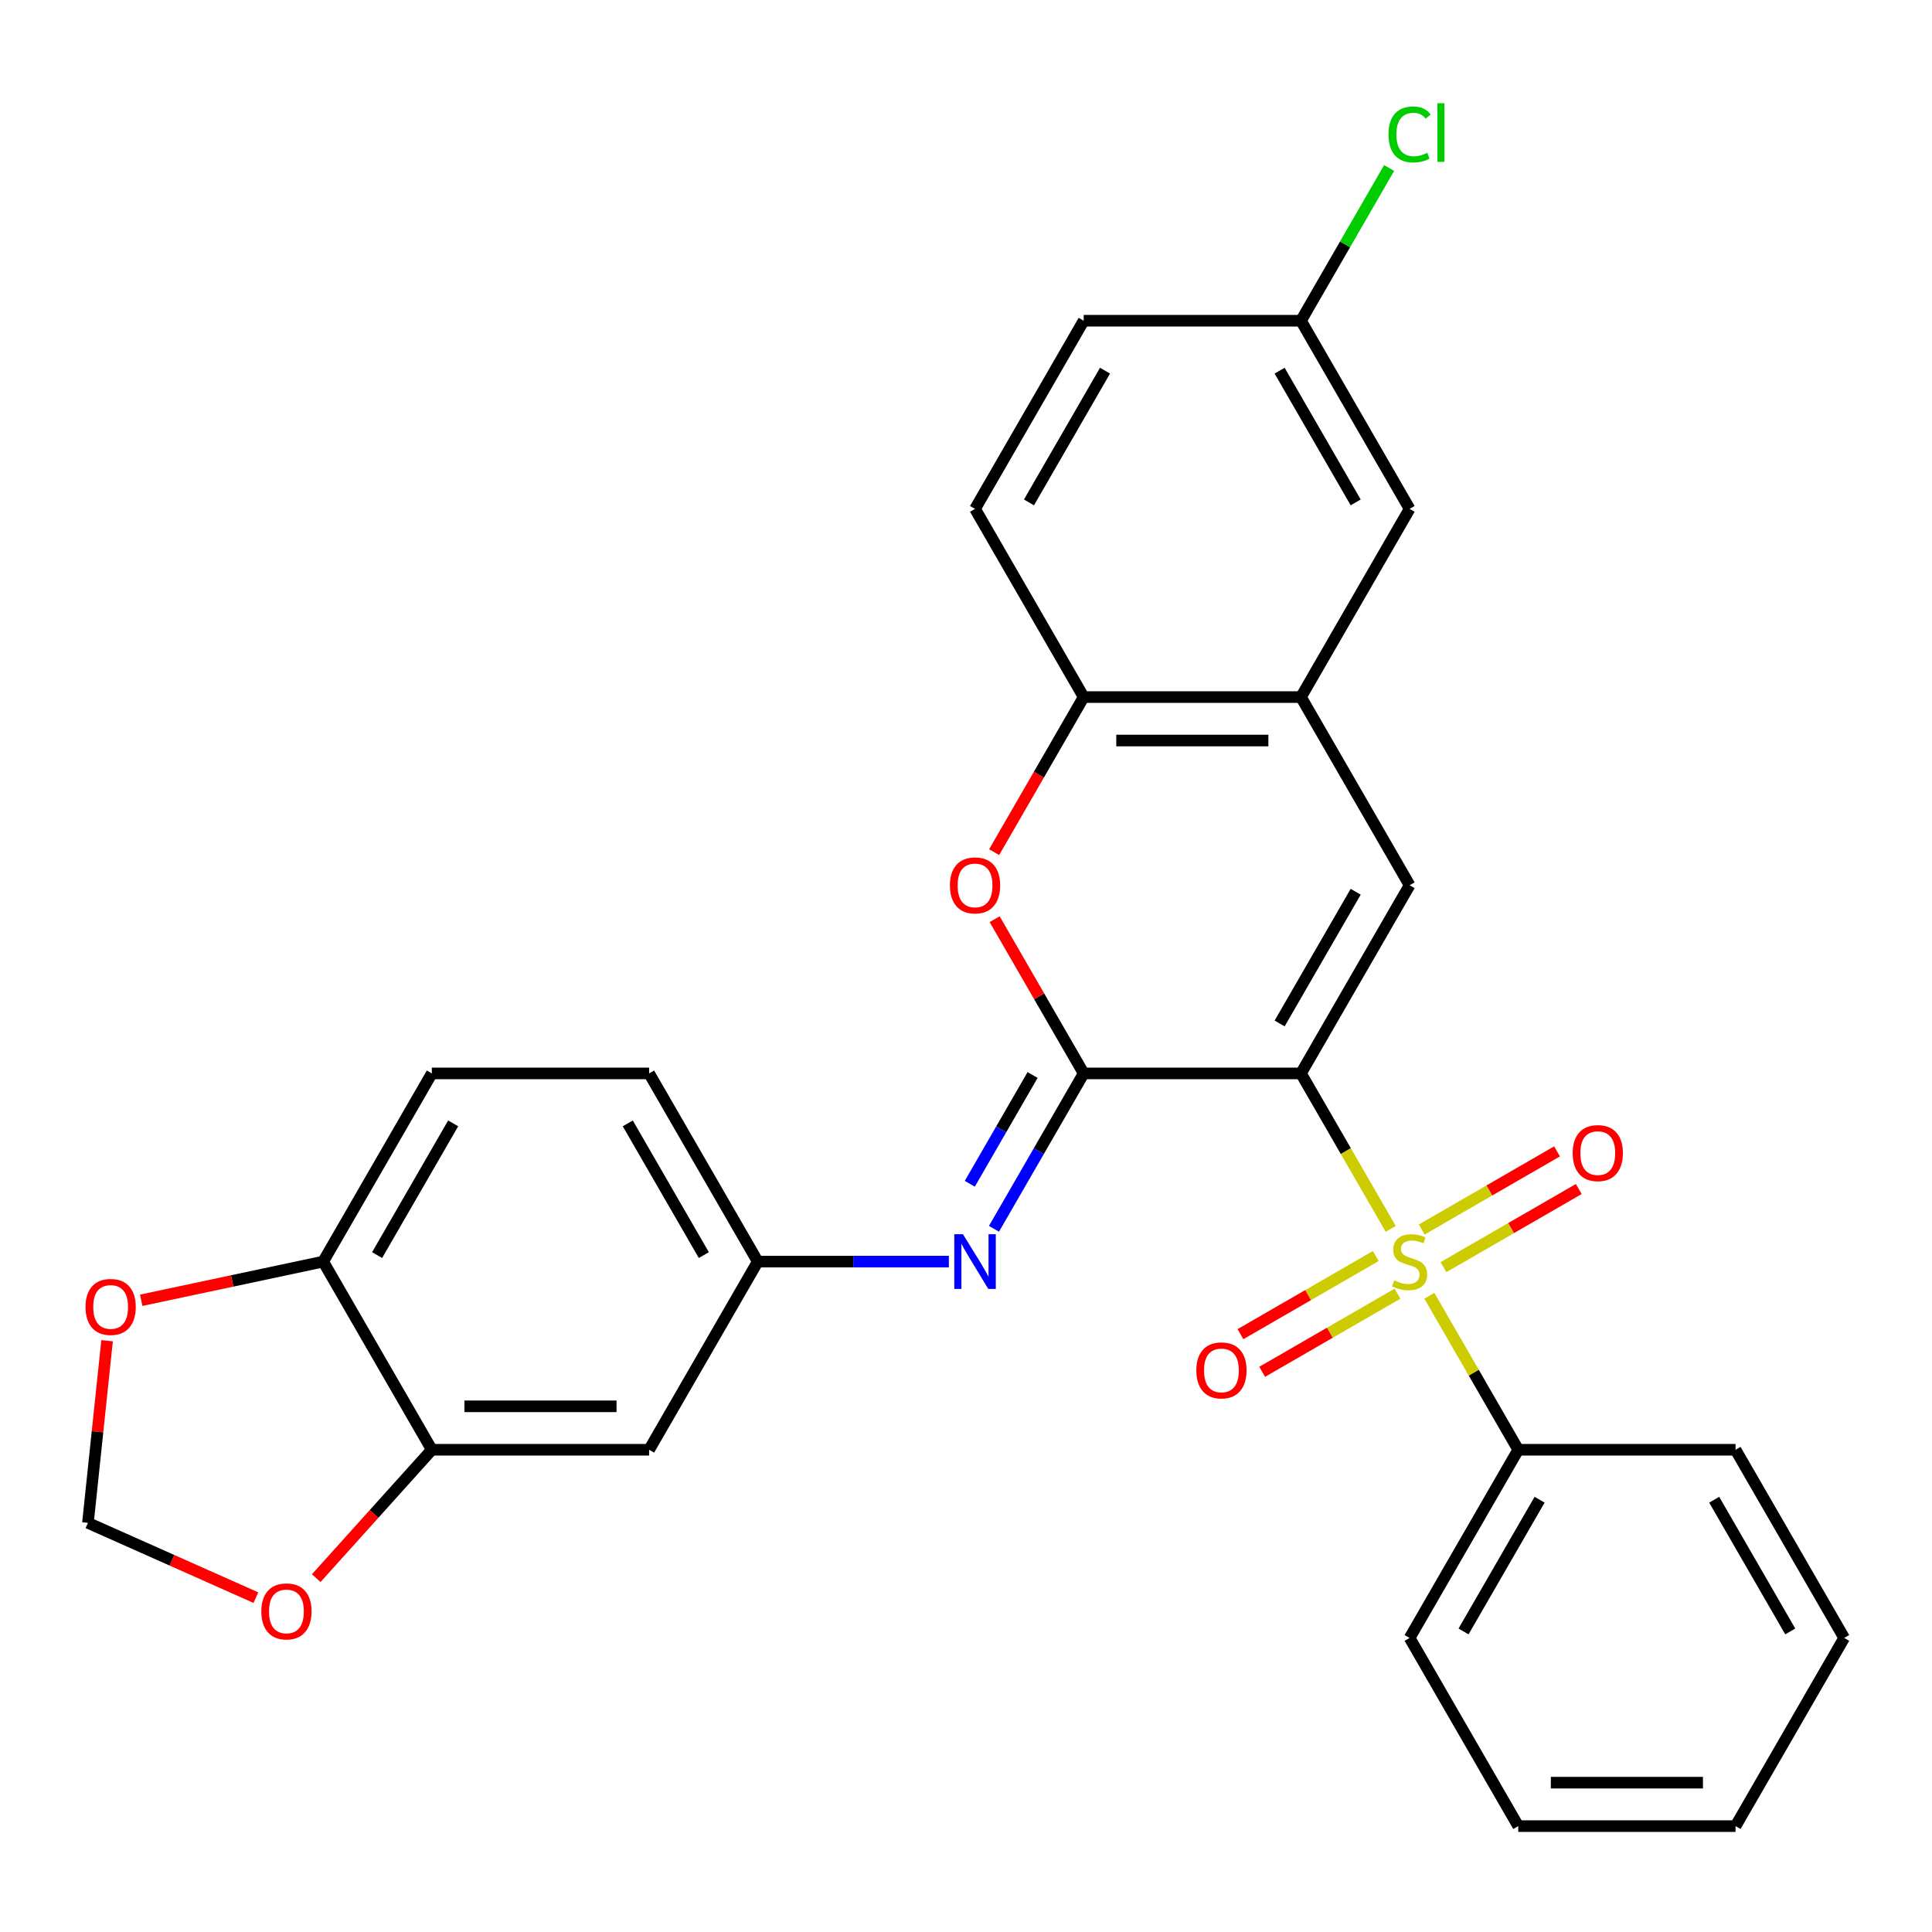 <?xml version='1.0' encoding='iso-8859-1'?>
<svg version='1.1' baseProfile='full'
              xmlns='http://www.w3.org/2000/svg'
                      xmlns:rdkit='http://www.rdkit.org/xml'
                      xmlns:xlink='http://www.w3.org/1999/xlink'
                  xml:space='preserve'
width='1000px' height='1000px' viewBox='0 0 1000 1000'>
<!-- END OF HEADER -->
<rect style='opacity:1.0;fill:#FFFFFF;stroke:none' width='1000' height='1000' x='0' y='0'> </rect>
<path class='bond-0' d='M 673.379,555.599 L 696.608,595.832' style='fill:none;fill-rule:evenodd;stroke:#000000;stroke-width:6px;stroke-linecap:butt;stroke-linejoin:miter;stroke-opacity:1' />
<path class='bond-0' d='M 696.608,595.832 L 719.837,636.066' style='fill:none;fill-rule:evenodd;stroke:#CCCC00;stroke-width:6px;stroke-linecap:butt;stroke-linejoin:miter;stroke-opacity:1' />
<path class='bond-1' d='M 673.379,555.599 L 560.913,555.599' style='fill:none;fill-rule:evenodd;stroke:#000000;stroke-width:6px;stroke-linecap:butt;stroke-linejoin:miter;stroke-opacity:1' />
<path class='bond-2' d='M 673.379,555.599 L 729.613,458.2' style='fill:none;fill-rule:evenodd;stroke:#000000;stroke-width:6px;stroke-linecap:butt;stroke-linejoin:miter;stroke-opacity:1' />
<path class='bond-2' d='M 662.335,529.742 L 701.698,461.563' style='fill:none;fill-rule:evenodd;stroke:#000000;stroke-width:6px;stroke-linecap:butt;stroke-linejoin:miter;stroke-opacity:1' />
<path class='bond-8' d='M 712.098,650.123 L 677.078,670.342' style='fill:none;fill-rule:evenodd;stroke:#CCCC00;stroke-width:6px;stroke-linecap:butt;stroke-linejoin:miter;stroke-opacity:1' />
<path class='bond-8' d='M 677.078,670.342 L 642.059,690.56' style='fill:none;fill-rule:evenodd;stroke:#FF0000;stroke-width:6px;stroke-linecap:butt;stroke-linejoin:miter;stroke-opacity:1' />
<path class='bond-8' d='M 723.344,669.603 L 688.325,689.822' style='fill:none;fill-rule:evenodd;stroke:#CCCC00;stroke-width:6px;stroke-linecap:butt;stroke-linejoin:miter;stroke-opacity:1' />
<path class='bond-8' d='M 688.325,689.822 L 653.306,710.04' style='fill:none;fill-rule:evenodd;stroke:#FF0000;stroke-width:6px;stroke-linecap:butt;stroke-linejoin:miter;stroke-opacity:1' />
<path class='bond-9' d='M 747.128,655.872 L 782.147,635.653' style='fill:none;fill-rule:evenodd;stroke:#CCCC00;stroke-width:6px;stroke-linecap:butt;stroke-linejoin:miter;stroke-opacity:1' />
<path class='bond-9' d='M 782.147,635.653 L 817.166,615.435' style='fill:none;fill-rule:evenodd;stroke:#FF0000;stroke-width:6px;stroke-linecap:butt;stroke-linejoin:miter;stroke-opacity:1' />
<path class='bond-9' d='M 735.881,636.392 L 770.9,616.174' style='fill:none;fill-rule:evenodd;stroke:#CCCC00;stroke-width:6px;stroke-linecap:butt;stroke-linejoin:miter;stroke-opacity:1' />
<path class='bond-9' d='M 770.9,616.174 L 805.92,595.955' style='fill:none;fill-rule:evenodd;stroke:#FF0000;stroke-width:6px;stroke-linecap:butt;stroke-linejoin:miter;stroke-opacity:1' />
<path class='bond-11' d='M 739.827,670.689 L 762.836,710.543' style='fill:none;fill-rule:evenodd;stroke:#CCCC00;stroke-width:6px;stroke-linecap:butt;stroke-linejoin:miter;stroke-opacity:1' />
<path class='bond-11' d='M 762.836,710.543 L 785.846,750.396' style='fill:none;fill-rule:evenodd;stroke:#000000;stroke-width:6px;stroke-linecap:butt;stroke-linejoin:miter;stroke-opacity:1' />
<path class='bond-3' d='M 560.913,555.599 L 537.869,515.685' style='fill:none;fill-rule:evenodd;stroke:#000000;stroke-width:6px;stroke-linecap:butt;stroke-linejoin:miter;stroke-opacity:1' />
<path class='bond-3' d='M 537.869,515.685 L 514.825,475.772' style='fill:none;fill-rule:evenodd;stroke:#FF0000;stroke-width:6px;stroke-linecap:butt;stroke-linejoin:miter;stroke-opacity:1' />
<path class='bond-4' d='M 560.913,555.599 L 537.696,595.812' style='fill:none;fill-rule:evenodd;stroke:#000000;stroke-width:6px;stroke-linecap:butt;stroke-linejoin:miter;stroke-opacity:1' />
<path class='bond-4' d='M 537.696,595.812 L 514.478,636.026' style='fill:none;fill-rule:evenodd;stroke:#0000FF;stroke-width:6px;stroke-linecap:butt;stroke-linejoin:miter;stroke-opacity:1' />
<path class='bond-4' d='M 534.468,556.416 L 518.216,584.566' style='fill:none;fill-rule:evenodd;stroke:#000000;stroke-width:6px;stroke-linecap:butt;stroke-linejoin:miter;stroke-opacity:1' />
<path class='bond-4' d='M 518.216,584.566 L 501.964,612.715' style='fill:none;fill-rule:evenodd;stroke:#0000FF;stroke-width:6px;stroke-linecap:butt;stroke-linejoin:miter;stroke-opacity:1' />
<path class='bond-5' d='M 729.613,458.2 L 673.379,360.801' style='fill:none;fill-rule:evenodd;stroke:#000000;stroke-width:6px;stroke-linecap:butt;stroke-linejoin:miter;stroke-opacity:1' />
<path class='bond-29' d='M 514.571,441.068 L 537.742,400.935' style='fill:none;fill-rule:evenodd;stroke:#FF0000;stroke-width:6px;stroke-linecap:butt;stroke-linejoin:miter;stroke-opacity:1' />
<path class='bond-29' d='M 537.742,400.935 L 560.913,360.801' style='fill:none;fill-rule:evenodd;stroke:#000000;stroke-width:6px;stroke-linecap:butt;stroke-linejoin:miter;stroke-opacity:1' />
<path class='bond-12' d='M 491.128,652.998 L 441.671,652.998' style='fill:none;fill-rule:evenodd;stroke:#0000FF;stroke-width:6px;stroke-linecap:butt;stroke-linejoin:miter;stroke-opacity:1' />
<path class='bond-12' d='M 441.671,652.998 L 392.213,652.998' style='fill:none;fill-rule:evenodd;stroke:#000000;stroke-width:6px;stroke-linecap:butt;stroke-linejoin:miter;stroke-opacity:1' />
<path class='bond-6' d='M 673.379,360.801 L 560.913,360.801' style='fill:none;fill-rule:evenodd;stroke:#000000;stroke-width:6px;stroke-linecap:butt;stroke-linejoin:miter;stroke-opacity:1' />
<path class='bond-6' d='M 656.509,383.295 L 577.783,383.295' style='fill:none;fill-rule:evenodd;stroke:#000000;stroke-width:6px;stroke-linecap:butt;stroke-linejoin:miter;stroke-opacity:1' />
<path class='bond-17' d='M 673.379,360.801 L 729.613,263.403' style='fill:none;fill-rule:evenodd;stroke:#000000;stroke-width:6px;stroke-linecap:butt;stroke-linejoin:miter;stroke-opacity:1' />
<path class='bond-18' d='M 560.913,360.801 L 504.68,263.403' style='fill:none;fill-rule:evenodd;stroke:#000000;stroke-width:6px;stroke-linecap:butt;stroke-linejoin:miter;stroke-opacity:1' />
<path class='bond-7' d='M 223.514,750.396 L 335.98,750.396' style='fill:none;fill-rule:evenodd;stroke:#000000;stroke-width:6px;stroke-linecap:butt;stroke-linejoin:miter;stroke-opacity:1' />
<path class='bond-7' d='M 240.384,727.903 L 319.11,727.903' style='fill:none;fill-rule:evenodd;stroke:#000000;stroke-width:6px;stroke-linecap:butt;stroke-linejoin:miter;stroke-opacity:1' />
<path class='bond-14' d='M 223.514,750.396 L 193.599,783.62' style='fill:none;fill-rule:evenodd;stroke:#000000;stroke-width:6px;stroke-linecap:butt;stroke-linejoin:miter;stroke-opacity:1' />
<path class='bond-14' d='M 193.599,783.62 L 163.685,816.844' style='fill:none;fill-rule:evenodd;stroke:#FF0000;stroke-width:6px;stroke-linecap:butt;stroke-linejoin:miter;stroke-opacity:1' />
<path class='bond-32' d='M 223.514,750.396 L 167.281,652.998' style='fill:none;fill-rule:evenodd;stroke:#000000;stroke-width:6px;stroke-linecap:butt;stroke-linejoin:miter;stroke-opacity:1' />
<path class='bond-10' d='M 335.98,750.396 L 392.213,652.998' style='fill:none;fill-rule:evenodd;stroke:#000000;stroke-width:6px;stroke-linecap:butt;stroke-linejoin:miter;stroke-opacity:1' />
<path class='bond-24' d='M 785.846,750.396 L 729.613,847.795' style='fill:none;fill-rule:evenodd;stroke:#000000;stroke-width:6px;stroke-linecap:butt;stroke-linejoin:miter;stroke-opacity:1' />
<path class='bond-24' d='M 796.891,776.253 L 757.527,844.432' style='fill:none;fill-rule:evenodd;stroke:#000000;stroke-width:6px;stroke-linecap:butt;stroke-linejoin:miter;stroke-opacity:1' />
<path class='bond-25' d='M 785.846,750.396 L 898.312,750.396' style='fill:none;fill-rule:evenodd;stroke:#000000;stroke-width:6px;stroke-linecap:butt;stroke-linejoin:miter;stroke-opacity:1' />
<path class='bond-21' d='M 392.213,652.998 L 335.98,555.599' style='fill:none;fill-rule:evenodd;stroke:#000000;stroke-width:6px;stroke-linecap:butt;stroke-linejoin:miter;stroke-opacity:1' />
<path class='bond-21' d='M 364.299,649.634 L 324.935,581.455' style='fill:none;fill-rule:evenodd;stroke:#000000;stroke-width:6px;stroke-linecap:butt;stroke-linejoin:miter;stroke-opacity:1' />
<path class='bond-13' d='M 167.281,652.998 L 223.514,555.599' style='fill:none;fill-rule:evenodd;stroke:#000000;stroke-width:6px;stroke-linecap:butt;stroke-linejoin:miter;stroke-opacity:1' />
<path class='bond-13' d='M 195.195,649.634 L 234.559,581.455' style='fill:none;fill-rule:evenodd;stroke:#000000;stroke-width:6px;stroke-linecap:butt;stroke-linejoin:miter;stroke-opacity:1' />
<path class='bond-15' d='M 167.281,652.998 L 120.182,663.009' style='fill:none;fill-rule:evenodd;stroke:#000000;stroke-width:6px;stroke-linecap:butt;stroke-linejoin:miter;stroke-opacity:1' />
<path class='bond-15' d='M 120.182,663.009 L 73.084,673.02' style='fill:none;fill-rule:evenodd;stroke:#FF0000;stroke-width:6px;stroke-linecap:butt;stroke-linejoin:miter;stroke-opacity:1' />
<path class='bond-16' d='M 132.447,826.935 L 88.982,807.583' style='fill:none;fill-rule:evenodd;stroke:#FF0000;stroke-width:6px;stroke-linecap:butt;stroke-linejoin:miter;stroke-opacity:1' />
<path class='bond-16' d='M 88.982,807.583 L 45.516,788.231' style='fill:none;fill-rule:evenodd;stroke:#000000;stroke-width:6px;stroke-linecap:butt;stroke-linejoin:miter;stroke-opacity:1' />
<path class='bond-33' d='M 55.425,693.952 L 50.471,741.092' style='fill:none;fill-rule:evenodd;stroke:#FF0000;stroke-width:6px;stroke-linecap:butt;stroke-linejoin:miter;stroke-opacity:1' />
<path class='bond-33' d='M 50.471,741.092 L 45.516,788.231' style='fill:none;fill-rule:evenodd;stroke:#000000;stroke-width:6px;stroke-linecap:butt;stroke-linejoin:miter;stroke-opacity:1' />
<path class='bond-20' d='M 729.613,263.403 L 673.379,166.004' style='fill:none;fill-rule:evenodd;stroke:#000000;stroke-width:6px;stroke-linecap:butt;stroke-linejoin:miter;stroke-opacity:1' />
<path class='bond-20' d='M 701.698,260.039 L 662.335,191.86' style='fill:none;fill-rule:evenodd;stroke:#000000;stroke-width:6px;stroke-linecap:butt;stroke-linejoin:miter;stroke-opacity:1' />
<path class='bond-30' d='M 504.68,263.403 L 560.913,166.004' style='fill:none;fill-rule:evenodd;stroke:#000000;stroke-width:6px;stroke-linecap:butt;stroke-linejoin:miter;stroke-opacity:1' />
<path class='bond-30' d='M 532.595,260.039 L 571.958,191.86' style='fill:none;fill-rule:evenodd;stroke:#000000;stroke-width:6px;stroke-linecap:butt;stroke-linejoin:miter;stroke-opacity:1' />
<path class='bond-19' d='M 223.514,555.599 L 335.98,555.599' style='fill:none;fill-rule:evenodd;stroke:#000000;stroke-width:6px;stroke-linecap:butt;stroke-linejoin:miter;stroke-opacity:1' />
<path class='bond-22' d='M 673.379,166.004 L 560.913,166.004' style='fill:none;fill-rule:evenodd;stroke:#000000;stroke-width:6px;stroke-linecap:butt;stroke-linejoin:miter;stroke-opacity:1' />
<path class='bond-23' d='M 673.379,166.004 L 696.198,126.48' style='fill:none;fill-rule:evenodd;stroke:#000000;stroke-width:6px;stroke-linecap:butt;stroke-linejoin:miter;stroke-opacity:1' />
<path class='bond-23' d='M 696.198,126.48 L 719.017,86.957' style='fill:none;fill-rule:evenodd;stroke:#00CC00;stroke-width:6px;stroke-linecap:butt;stroke-linejoin:miter;stroke-opacity:1' />
<path class='bond-27' d='M 729.613,847.795 L 785.846,945.194' style='fill:none;fill-rule:evenodd;stroke:#000000;stroke-width:6px;stroke-linecap:butt;stroke-linejoin:miter;stroke-opacity:1' />
<path class='bond-26' d='M 898.312,750.396 L 954.545,847.795' style='fill:none;fill-rule:evenodd;stroke:#000000;stroke-width:6px;stroke-linecap:butt;stroke-linejoin:miter;stroke-opacity:1' />
<path class='bond-26' d='M 887.267,776.253 L 926.631,844.432' style='fill:none;fill-rule:evenodd;stroke:#000000;stroke-width:6px;stroke-linecap:butt;stroke-linejoin:miter;stroke-opacity:1' />
<path class='bond-28' d='M 954.545,847.795 L 898.312,945.194' style='fill:none;fill-rule:evenodd;stroke:#000000;stroke-width:6px;stroke-linecap:butt;stroke-linejoin:miter;stroke-opacity:1' />
<path class='bond-31' d='M 785.846,945.194 L 898.312,945.194' style='fill:none;fill-rule:evenodd;stroke:#000000;stroke-width:6px;stroke-linecap:butt;stroke-linejoin:miter;stroke-opacity:1' />
<path class='bond-31' d='M 802.716,922.701 L 881.442,922.701' style='fill:none;fill-rule:evenodd;stroke:#000000;stroke-width:6px;stroke-linecap:butt;stroke-linejoin:miter;stroke-opacity:1' />
<path  class='atom-1' d='M 721.613 662.718
Q 721.933 662.838, 723.253 663.398
Q 724.573 663.958, 726.013 664.318
Q 727.493 664.638, 728.933 664.638
Q 731.613 664.638, 733.173 663.358
Q 734.733 662.038, 734.733 659.758
Q 734.733 658.198, 733.933 657.238
Q 733.173 656.278, 731.973 655.758
Q 730.773 655.238, 728.773 654.638
Q 726.253 653.878, 724.733 653.158
Q 723.253 652.438, 722.173 650.918
Q 721.133 649.398, 721.133 646.838
Q 721.133 643.278, 723.533 641.078
Q 725.973 638.878, 730.773 638.878
Q 734.053 638.878, 737.773 640.438
L 736.853 643.518
Q 733.453 642.118, 730.893 642.118
Q 728.133 642.118, 726.613 643.278
Q 725.093 644.398, 725.133 646.358
Q 725.133 647.878, 725.893 648.798
Q 726.693 649.718, 727.813 650.238
Q 728.973 650.758, 730.893 651.358
Q 733.453 652.158, 734.973 652.958
Q 736.493 653.758, 737.573 655.398
Q 738.693 656.998, 738.693 659.758
Q 738.693 663.678, 736.053 665.798
Q 733.453 667.878, 729.093 667.878
Q 726.573 667.878, 724.653 667.318
Q 722.773 666.798, 720.533 665.878
L 721.613 662.718
' fill='#CCCC00'/>
<path  class='atom-4' d='M 491.68 458.28
Q 491.68 451.48, 495.04 447.68
Q 498.4 443.88, 504.68 443.88
Q 510.96 443.88, 514.32 447.68
Q 517.68 451.48, 517.68 458.28
Q 517.68 465.16, 514.28 469.08
Q 510.88 472.96, 504.68 472.96
Q 498.44 472.96, 495.04 469.08
Q 491.68 465.2, 491.68 458.28
M 504.68 469.76
Q 509 469.76, 511.32 466.88
Q 513.68 463.96, 513.68 458.28
Q 513.68 452.72, 511.32 449.92
Q 509 447.08, 504.68 447.08
Q 500.36 447.08, 498 449.88
Q 495.68 452.68, 495.68 458.28
Q 495.68 464, 498 466.88
Q 500.36 469.76, 504.68 469.76
' fill='#FF0000'/>
<path  class='atom-5' d='M 498.42 638.838
L 507.7 653.838
Q 508.62 655.318, 510.1 657.998
Q 511.58 660.678, 511.66 660.838
L 511.66 638.838
L 515.42 638.838
L 515.42 667.158
L 511.54 667.158
L 501.58 650.758
Q 500.42 648.838, 499.18 646.638
Q 497.98 644.438, 497.62 643.758
L 497.62 667.158
L 493.94 667.158
L 493.94 638.838
L 498.42 638.838
' fill='#0000FF'/>
<path  class='atom-9' d='M 619.214 709.311
Q 619.214 702.511, 622.574 698.711
Q 625.934 694.911, 632.214 694.911
Q 638.494 694.911, 641.854 698.711
Q 645.214 702.511, 645.214 709.311
Q 645.214 716.191, 641.814 720.111
Q 638.414 723.991, 632.214 723.991
Q 625.974 723.991, 622.574 720.111
Q 619.214 716.231, 619.214 709.311
M 632.214 720.791
Q 636.534 720.791, 638.854 717.911
Q 641.214 714.991, 641.214 709.311
Q 641.214 703.751, 638.854 700.951
Q 636.534 698.111, 632.214 698.111
Q 627.894 698.111, 625.534 700.911
Q 623.214 703.711, 623.214 709.311
Q 623.214 715.031, 625.534 717.911
Q 627.894 720.791, 632.214 720.791
' fill='#FF0000'/>
<path  class='atom-10' d='M 814.011 596.844
Q 814.011 590.044, 817.371 586.244
Q 820.731 582.444, 827.011 582.444
Q 833.291 582.444, 836.651 586.244
Q 840.011 590.044, 840.011 596.844
Q 840.011 603.724, 836.611 607.644
Q 833.211 611.524, 827.011 611.524
Q 820.771 611.524, 817.371 607.644
Q 814.011 603.764, 814.011 596.844
M 827.011 608.324
Q 831.331 608.324, 833.651 605.444
Q 836.011 602.524, 836.011 596.844
Q 836.011 591.284, 833.651 588.484
Q 831.331 585.644, 827.011 585.644
Q 822.691 585.644, 820.331 588.444
Q 818.011 591.244, 818.011 596.844
Q 818.011 602.564, 820.331 605.444
Q 822.691 608.324, 827.011 608.324
' fill='#FF0000'/>
<path  class='atom-15' d='M 135.259 834.055
Q 135.259 827.255, 138.619 823.455
Q 141.979 819.655, 148.259 819.655
Q 154.539 819.655, 157.899 823.455
Q 161.259 827.255, 161.259 834.055
Q 161.259 840.935, 157.859 844.855
Q 154.459 848.735, 148.259 848.735
Q 142.019 848.735, 138.619 844.855
Q 135.259 840.975, 135.259 834.055
M 148.259 845.535
Q 152.579 845.535, 154.899 842.655
Q 157.259 839.735, 157.259 834.055
Q 157.259 828.495, 154.899 825.695
Q 152.579 822.855, 148.259 822.855
Q 143.939 822.855, 141.579 825.655
Q 139.259 828.455, 139.259 834.055
Q 139.259 839.775, 141.579 842.655
Q 143.939 845.535, 148.259 845.535
' fill='#FF0000'/>
<path  class='atom-16' d='M 44.272 676.461
Q 44.272 669.661, 47.632 665.861
Q 50.992 662.061, 57.272 662.061
Q 63.552 662.061, 66.912 665.861
Q 70.272 669.661, 70.272 676.461
Q 70.272 683.341, 66.872 687.261
Q 63.472 691.141, 57.272 691.141
Q 51.032 691.141, 47.632 687.261
Q 44.272 683.381, 44.272 676.461
M 57.272 687.941
Q 61.592 687.941, 63.912 685.061
Q 66.272 682.141, 66.272 676.461
Q 66.272 670.901, 63.912 668.101
Q 61.592 665.261, 57.272 665.261
Q 52.952 665.261, 50.592 668.061
Q 48.272 670.861, 48.272 676.461
Q 48.272 682.181, 50.592 685.061
Q 52.952 687.941, 57.272 687.941
' fill='#FF0000'/>
<path  class='atom-24' d='M 718.693 69.585
Q 718.693 62.545, 721.973 58.865
Q 725.293 55.145, 731.573 55.145
Q 737.413 55.145, 740.533 59.265
L 737.893 61.425
Q 735.613 58.425, 731.573 58.425
Q 727.293 58.425, 725.013 61.305
Q 722.773 64.145, 722.773 69.585
Q 722.773 75.185, 725.093 78.065
Q 727.453 80.945, 732.013 80.945
Q 735.133 80.945, 738.773 79.065
L 739.893 82.065
Q 738.413 83.025, 736.173 83.585
Q 733.933 84.145, 731.453 84.145
Q 725.293 84.145, 721.973 80.385
Q 718.693 76.625, 718.693 69.585
' fill='#00CC00'/>
<path  class='atom-24' d='M 743.973 53.425
L 747.653 53.425
L 747.653 83.785
L 743.973 83.785
L 743.973 53.425
' fill='#00CC00'/>
</svg>
